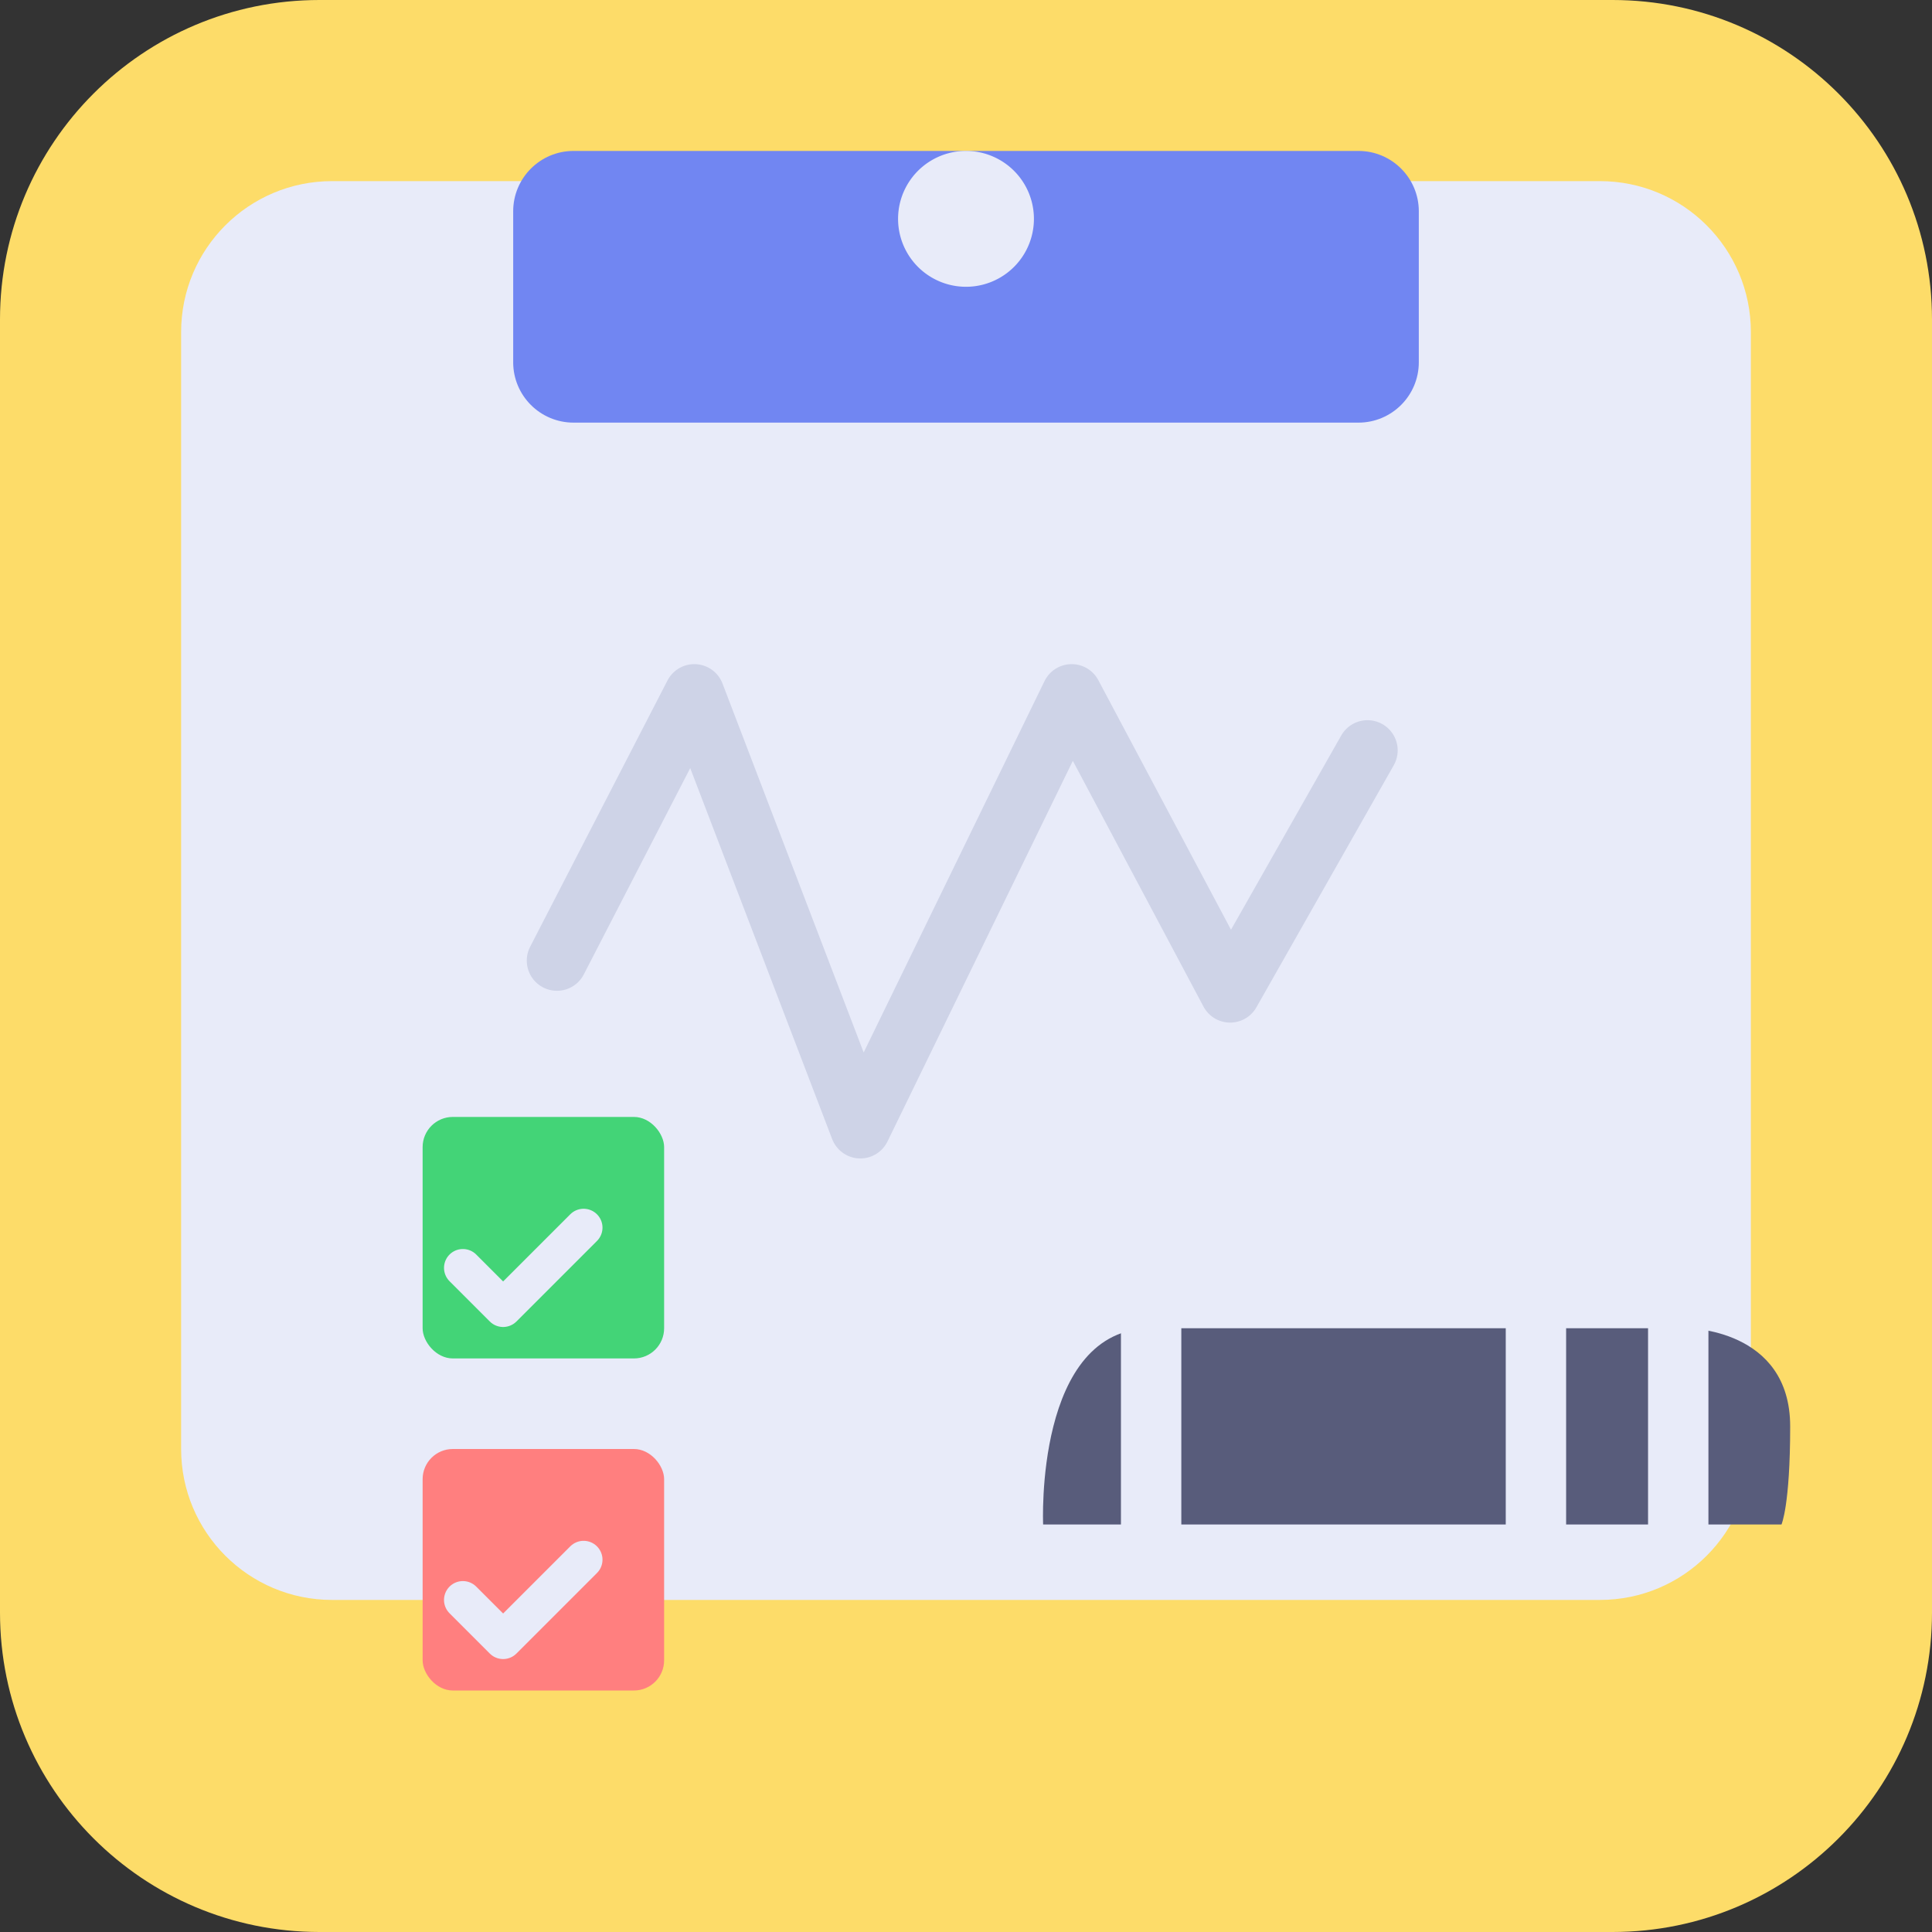 <svg width="512" height="512" viewBox="0 0 512 512" fill="none" xmlns="http://www.w3.org/2000/svg">
<rect x="0" y="0" width="512" height="512" fill="#333333" stroke="none"/>
<path d="M427.35,512H84.65C37.9,512,0,474.1,0,427.35V84.65C0,37.9,37.9,0,84.65,0H427.35C474.1,0,512,37.9,512,84.65V427.35C512,474.1,474.1,512,427.35,512Z" fill="#fddc69"/>
<path d="M424,424H88c-22.091,0-40-17.909-40-40V88c0-22.091,17.909-40,40-40h336c22.091,0,40,17.909,40,40v296C464,406.091,446.091,424,424,424Z" fill="#e8ebf9"/>
<path d="M360,112H152c-8.837,0-16-7.163-16-16V56c0-8.837,7.163-16,16-16h208c8.837,0,16,7.163,16,16v40C376,104.837,368.837,112,360,112Z" fill="#7186f2"/>
<path d="M256,76a18,18 0 1 0 0-36 18,18 0 1 0 0,36Z" fill="#e8ebf9"/>
<path d="M362.4,198.857,326,263,284,184,228,299l-44-115-36.4,70.571" stroke="#ced3e7" stroke-width="16" stroke-linecap="round" stroke-linejoin="round"/>
<rect x="112" y="296" width="64" height="64" rx="8" fill="#43d477"/>
<path d="m154.667 325.333-21.334 21.334-10.666-10.667" stroke="#e8ebf9" stroke-width="10" stroke-linecap="round" stroke-linejoin="round"/>
<rect x="112" y="384" width="64" height="64" rx="8" fill="#ff7f7f"/>
<path d="m154.667 413.333-21.334 21.334-10.666-10.667" stroke="#e8ebf9" stroke-width="10" stroke-linecap="round" stroke-linejoin="round"/>
<path d="M472.115,404H276.438s-2.3-52,28.625-52h142.029s27.323,0,27.323,26v.021C474.415,398.961,472.115,404,472.115,404Z" fill="#585c7b"/>
<path d="M407.039,352v52" stroke="#e8ebf9" stroke-width="16" stroke-linecap="round"/>
<path d="M305.062,352v52" stroke="#e8ebf9" stroke-width="16" stroke-linecap="round"/>
<path d="M444.75,352v52" stroke="#e8ebf9" stroke-width="16" stroke-linecap="round"/>
</svg>